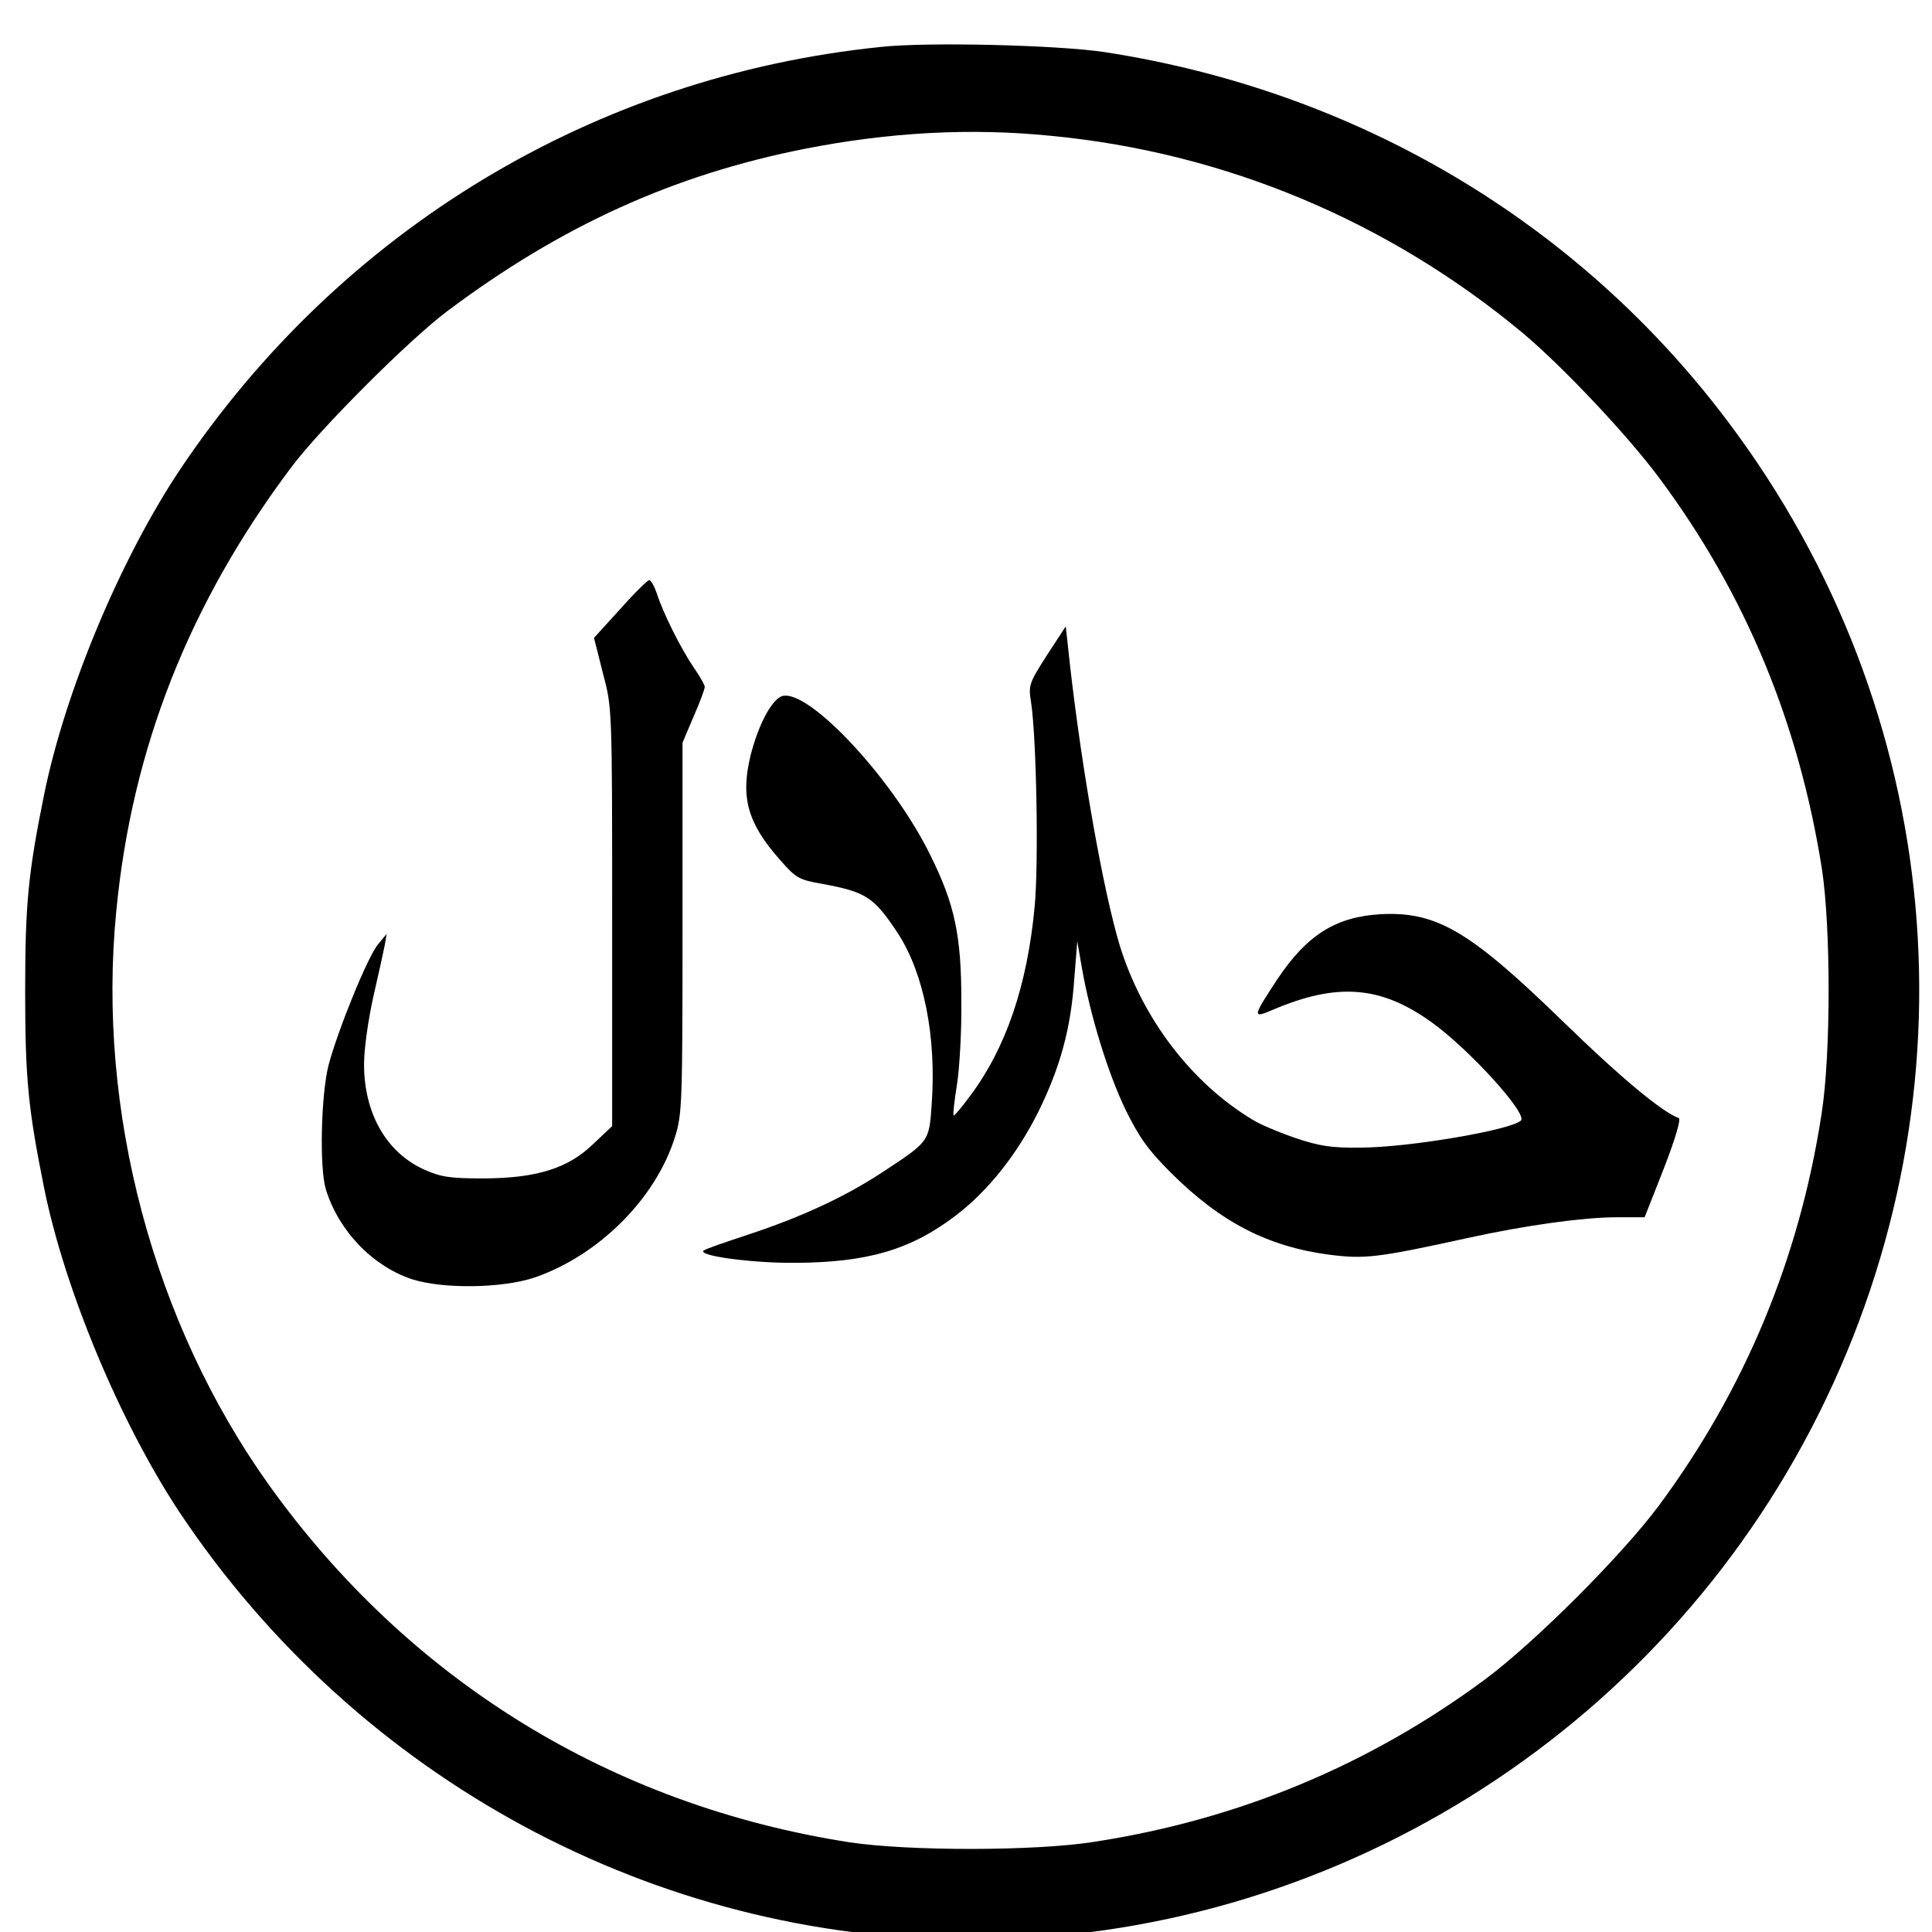 <svg width="36" height="36" xmlns="http://www.w3.org/2000/svg" xmlns:svg="http://www.w3.org/2000/svg">
 <g class="layer">
  <title>Layer 1</title>
  <g id="svg_1">
   <g id="svg_2" transform="translate(0,512) scale(0.1,-0.1) ">
    <path id="svg_3" d="m164.091,5111.25c-53.202,-5.455 -100.542,-33.964 -130.559,-78.768c-11.042,-16.566 -21.392,-41.209 -25.325,-60.61c-2.967,-14.635 -3.518,-20.363 -3.518,-36.586c0,-16.223 0.551,-21.815 3.518,-36.586c3.864,-19.124 14.214,-43.839 25.325,-60.613c33.19,-49.636 88.535,-79.525 147.464,-79.525c66.657,0 128.074,38.175 157.954,98.097c29.949,60.127 23.531,130.818 -16.836,184.597c-27.946,37.278 -69.21,61.784 -116.272,69.033c-8.629,1.308 -32.92,1.931 -41.75,0.962zm31.811,-16.566c32.365,-3.106 62.796,-15.878 87.912,-36.795c7.383,-6.211 19.458,-18.983 25.393,-26.992c16.076,-21.606 26.016,-45.701 30.294,-72.899c1.657,-10.978 1.657,-34.518 -0.068,-45.493c-4.142,-27.061 -14.351,-51.498 -30.363,-73.108c-7.037,-9.389 -22.84,-25.198 -32.225,-32.238c-21.597,-16.014 -46.025,-26.232 -73.078,-30.375c-10.973,-1.726 -34.504,-1.726 -45.474,-0.068c-44.372,6.903 -82.117,30.166 -108.202,66.616c-21.525,30.17 -32.084,69.725 -28.425,106.866c2.899,30.307 13.595,57.436 32.639,82.771c5.312,7.112 21.943,23.746 29.052,29.064c21.183,15.878 42.161,25.403 66.589,30.235c15.803,3.106 30.914,3.934 45.957,2.417z"/>
    <path id="svg_4" d="m115.581,5006.528l-4.898,-5.386l1.657,-6.557c1.725,-6.489 1.725,-6.489 1.725,-45.424l0,-39.004l-3.45,-3.246c-4.693,-4.626 -10.696,-6.489 -20.7,-6.489c-6.212,0 -7.797,0.277 -10.901,1.657c-7.037,3.178 -11.179,10.495 -11.179,19.606c0,2.832 0.76,8.214 1.725,12.563c0.965,4.212 1.93,8.56 2.139,9.666l0.346,2.072l-1.588,-1.935c-1.862,-2.14 -7.451,-15.809 -9.248,-22.575c-1.379,-5.455 -1.725,-19.055 -0.483,-23.126c2.416,-7.732 8.625,-14.22 16.008,-16.706c5.795,-1.863 16.905,-1.726 22.98,0.346c11.938,4.143 22.566,14.775 26.084,26.232c1.311,4.143 1.379,6.489 1.379,38.935l0,34.446l2.071,4.9c1.174,2.623 2.071,5.109 2.071,5.523c0,0.346 -0.897,1.935 -2.002,3.52c-2.416,3.52 -5.798,10.286 -6.9,13.806c-0.483,1.38 -1.106,2.554 -1.448,2.554c-0.281,0.007 -2.766,-2.41 -5.388,-5.379z"/>
    <path id="svg_5" d="m195.073,4997.899c-3.313,-5.177 -3.45,-5.592 -2.967,-8.629c1.037,-6.626 1.451,-30.166 0.691,-38.175c-1.379,-14.703 -5.312,-26.3 -12.007,-35.275c-1.588,-2.14 -2.967,-3.797 -3.104,-3.66c-0.137,0.137 0.137,2.691 0.619,5.66c0.483,2.969 0.897,10.077 0.828,15.741c0,12.08 -1.242,17.949 -5.726,26.992c-7.246,14.844 -23.808,32.238 -28.087,29.547c-1.93,-1.175 -4.142,-5.66 -5.452,-10.837c-1.93,-7.869 -0.551,-12.703 5.521,-19.538c2.899,-3.315 3.45,-3.66 7.797,-4.417c8.279,-1.52 9.662,-2.486 14.146,-9.252c4.829,-7.454 7.177,-19.261 6.281,-31.755c-0.483,-7.04 -0.414,-6.971 -9.039,-12.631c-7.109,-4.694 -15.18,-8.423 -25.188,-11.734c-4.21,-1.38 -8.006,-2.691 -8.279,-2.969c-1.106,-0.966 8.971,-2.349 17.114,-2.277c13.386,0.068 21.46,2.417 29.812,8.766c6.072,4.626 11.456,11.392 15.457,19.397c4.073,8.283 6.072,15.532 6.695,24.852l0.551,6.903l0.897,-5.177c1.588,-8.906 4.829,-19.397 8.074,-26.164c2.553,-5.177 4.142,-7.454 8.42,-11.734c9.248,-9.248 18.079,-13.806 29.534,-15.326c6.626,-0.829 8.834,-0.62 25.807,3.106c11.042,2.417 21.669,3.866 27.809,3.866l5.175,0l3.587,9.111c2.139,5.523 3.245,9.248 2.759,9.389c-3.036,1.034 -11.11,7.8 -21.46,17.881c-17.391,16.915 -23.599,20.64 -34.09,20.089c-8.348,-0.483 -13.732,-3.866 -19.253,-12.149c-4.62,-7.043 -4.693,-7.321 -0.825,-5.664c12.003,5.109 20.077,4.489 29.531,-2.277c7.037,-5.04 18.01,-17.12 16.699,-18.363c-1.934,-1.794 -21.115,-5.04 -29.949,-5.04c-5.312,-0.068 -7.592,0.277 -12.075,1.794c-3.036,1.034 -6.623,2.554 -7.937,3.383c-11.387,6.835 -20.564,18.846 -24.774,32.447c-3.036,10.009 -6.969,32.101 -9.245,51.913l-0.828,7.595l-3.518,-5.386z"/>
   </g>
  </g>
 </g>
</svg>